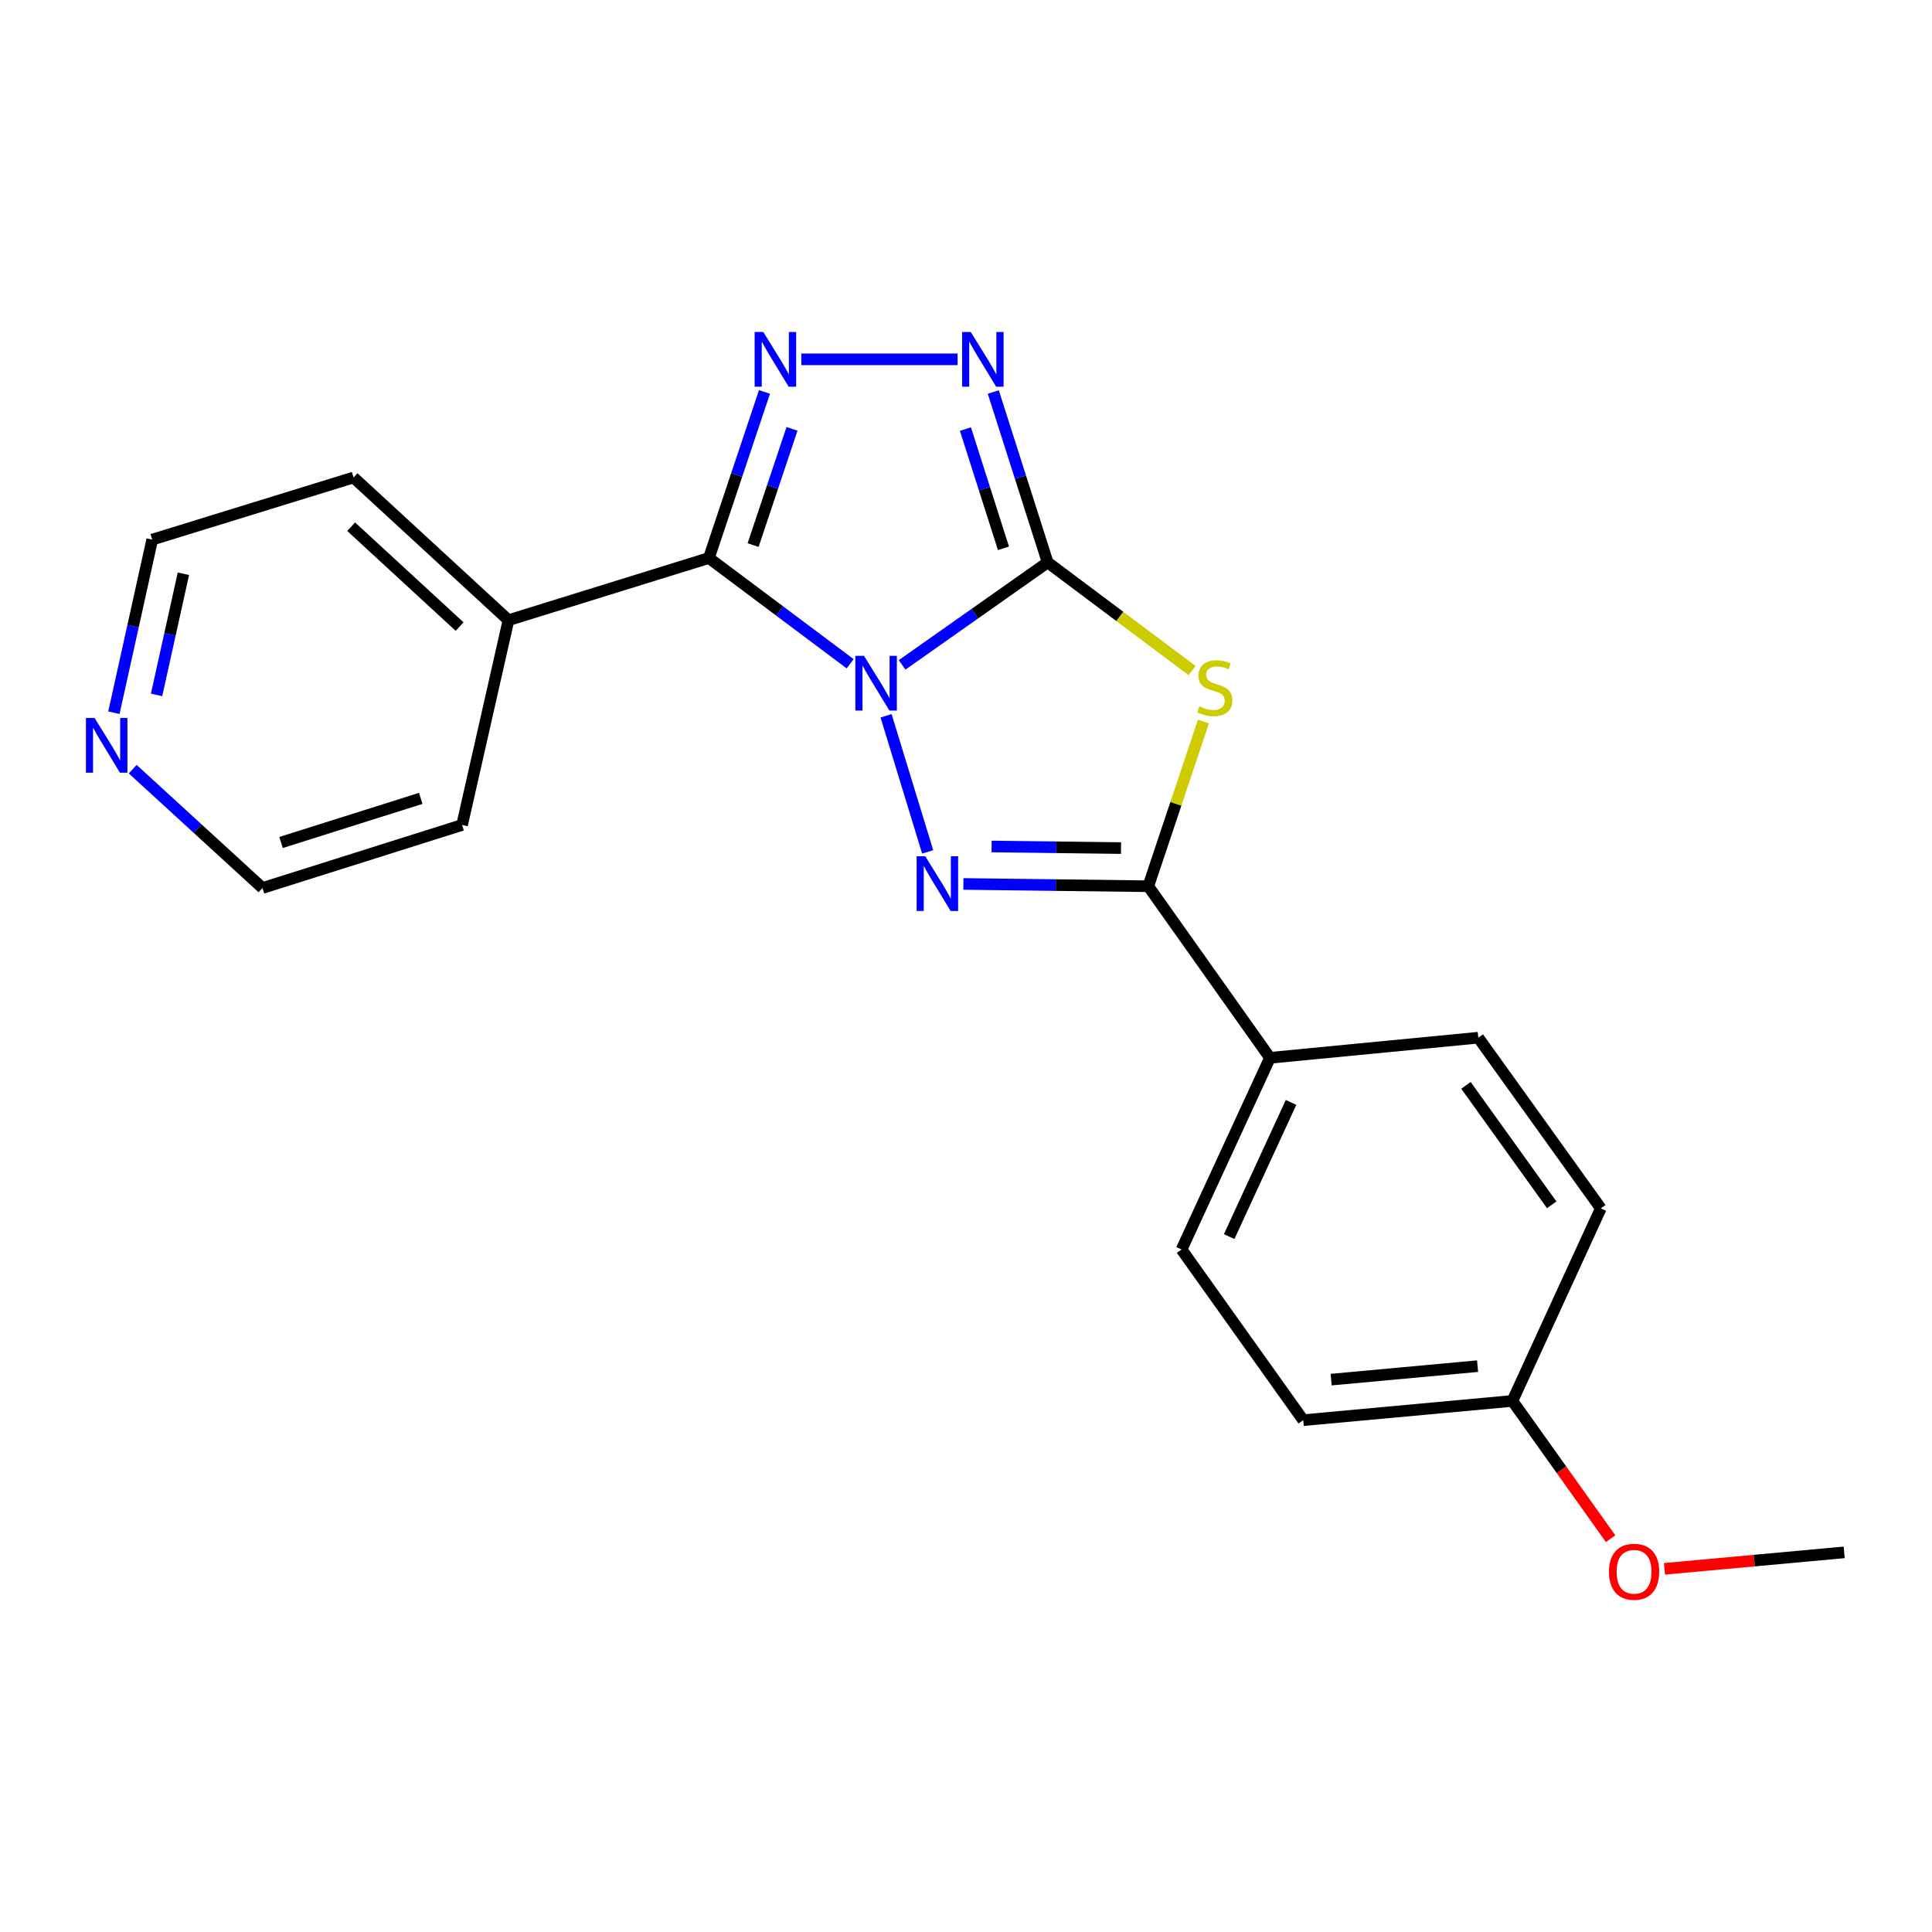 <?xml version='1.0' encoding='iso-8859-1'?>
<svg version='1.1' baseProfile='full'
              xmlns='http://www.w3.org/2000/svg'
                      xmlns:rdkit='http://www.rdkit.org/xml'
                      xmlns:xlink='http://www.w3.org/1999/xlink'
                  xml:space='preserve'
width='1000px' height='1000px' viewBox='0 0 1000 1000'>
<!-- END OF HEADER -->
<rect style='opacity:1.0;fill:#FFFFFF;stroke:none' width='1000' height='1000' x='0' y='0'> </rect>
<path class='bond-0' d='M 466.926,344.144 L 504.594,317.614' style='fill:none;fill-rule:evenodd;stroke:#0000FF;stroke-width:6px;stroke-linecap:butt;stroke-linejoin:miter;stroke-opacity:1' />
<path class='bond-0' d='M 504.594,317.614 L 542.262,291.084' style='fill:none;fill-rule:evenodd;stroke:#000000;stroke-width:6px;stroke-linecap:butt;stroke-linejoin:miter;stroke-opacity:1' />
<path class='bond-1' d='M 458.629,370.493 L 480.162,440.935' style='fill:none;fill-rule:evenodd;stroke:#0000FF;stroke-width:6px;stroke-linecap:butt;stroke-linejoin:miter;stroke-opacity:1' />
<path class='bond-2' d='M 440.028,343.556 L 403.474,316.189' style='fill:none;fill-rule:evenodd;stroke:#0000FF;stroke-width:6px;stroke-linecap:butt;stroke-linejoin:miter;stroke-opacity:1' />
<path class='bond-2' d='M 403.474,316.189 L 366.92,288.822' style='fill:none;fill-rule:evenodd;stroke:#000000;stroke-width:6px;stroke-linecap:butt;stroke-linejoin:miter;stroke-opacity:1' />
<path class='bond-3' d='M 542.262,291.084 L 579.635,319.072' style='fill:none;fill-rule:evenodd;stroke:#000000;stroke-width:6px;stroke-linecap:butt;stroke-linejoin:miter;stroke-opacity:1' />
<path class='bond-3' d='M 579.635,319.072 L 617.008,347.059' style='fill:none;fill-rule:evenodd;stroke:#CCCC00;stroke-width:6px;stroke-linecap:butt;stroke-linejoin:miter;stroke-opacity:1' />
<path class='bond-6' d='M 542.262,291.084 L 528.195,246.996' style='fill:none;fill-rule:evenodd;stroke:#000000;stroke-width:6px;stroke-linecap:butt;stroke-linejoin:miter;stroke-opacity:1' />
<path class='bond-6' d='M 528.195,246.996 L 514.129,202.908' style='fill:none;fill-rule:evenodd;stroke:#0000FF;stroke-width:6px;stroke-linecap:butt;stroke-linejoin:miter;stroke-opacity:1' />
<path class='bond-6' d='M 519.391,283.808 L 509.545,252.946' style='fill:none;fill-rule:evenodd;stroke:#000000;stroke-width:6px;stroke-linecap:butt;stroke-linejoin:miter;stroke-opacity:1' />
<path class='bond-6' d='M 509.545,252.946 L 499.699,222.085' style='fill:none;fill-rule:evenodd;stroke:#0000FF;stroke-width:6px;stroke-linecap:butt;stroke-linejoin:miter;stroke-opacity:1' />
<path class='bond-5' d='M 498.654,457.532 L 546.5,458.123' style='fill:none;fill-rule:evenodd;stroke:#0000FF;stroke-width:6px;stroke-linecap:butt;stroke-linejoin:miter;stroke-opacity:1' />
<path class='bond-5' d='M 546.5,458.123 L 594.346,458.714' style='fill:none;fill-rule:evenodd;stroke:#000000;stroke-width:6px;stroke-linecap:butt;stroke-linejoin:miter;stroke-opacity:1' />
<path class='bond-5' d='M 513.25,438.134 L 546.742,438.548' style='fill:none;fill-rule:evenodd;stroke:#0000FF;stroke-width:6px;stroke-linecap:butt;stroke-linejoin:miter;stroke-opacity:1' />
<path class='bond-5' d='M 546.742,438.548 L 580.234,438.962' style='fill:none;fill-rule:evenodd;stroke:#000000;stroke-width:6px;stroke-linecap:butt;stroke-linejoin:miter;stroke-opacity:1' />
<path class='bond-4' d='M 366.92,288.822 L 381.308,245.841' style='fill:none;fill-rule:evenodd;stroke:#000000;stroke-width:6px;stroke-linecap:butt;stroke-linejoin:miter;stroke-opacity:1' />
<path class='bond-4' d='M 381.308,245.841 L 395.695,202.861' style='fill:none;fill-rule:evenodd;stroke:#0000FF;stroke-width:6px;stroke-linecap:butt;stroke-linejoin:miter;stroke-opacity:1' />
<path class='bond-4' d='M 389.801,282.142 L 399.872,252.056' style='fill:none;fill-rule:evenodd;stroke:#000000;stroke-width:6px;stroke-linecap:butt;stroke-linejoin:miter;stroke-opacity:1' />
<path class='bond-4' d='M 399.872,252.056 L 409.943,221.969' style='fill:none;fill-rule:evenodd;stroke:#0000FF;stroke-width:6px;stroke-linecap:butt;stroke-linejoin:miter;stroke-opacity:1' />
<path class='bond-8' d='M 366.92,288.822 L 263.186,321.004' style='fill:none;fill-rule:evenodd;stroke:#000000;stroke-width:6px;stroke-linecap:butt;stroke-linejoin:miter;stroke-opacity:1' />
<path class='bond-21' d='M 622.898,373.474 L 608.622,416.094' style='fill:none;fill-rule:evenodd;stroke:#CCCC00;stroke-width:6px;stroke-linecap:butt;stroke-linejoin:miter;stroke-opacity:1' />
<path class='bond-21' d='M 608.622,416.094 L 594.346,458.714' style='fill:none;fill-rule:evenodd;stroke:#000000;stroke-width:6px;stroke-linecap:butt;stroke-linejoin:miter;stroke-opacity:1' />
<path class='bond-22' d='M 414.767,185.99 L 495.642,185.99' style='fill:none;fill-rule:evenodd;stroke:#0000FF;stroke-width:6px;stroke-linecap:butt;stroke-linejoin:miter;stroke-opacity:1' />
<path class='bond-7' d='M 594.346,458.714 L 657.329,547.527' style='fill:none;fill-rule:evenodd;stroke:#000000;stroke-width:6px;stroke-linecap:butt;stroke-linejoin:miter;stroke-opacity:1' />
<path class='bond-10' d='M 657.329,547.527 L 611.574,646.737' style='fill:none;fill-rule:evenodd;stroke:#000000;stroke-width:6px;stroke-linecap:butt;stroke-linejoin:miter;stroke-opacity:1' />
<path class='bond-10' d='M 668.243,570.607 L 636.214,640.054' style='fill:none;fill-rule:evenodd;stroke:#000000;stroke-width:6px;stroke-linecap:butt;stroke-linejoin:miter;stroke-opacity:1' />
<path class='bond-11' d='M 657.329,547.527 L 765.163,537.108' style='fill:none;fill-rule:evenodd;stroke:#000000;stroke-width:6px;stroke-linecap:butt;stroke-linejoin:miter;stroke-opacity:1' />
<path class='bond-18' d='M 263.186,321.004 L 239.172,427.011' style='fill:none;fill-rule:evenodd;stroke:#000000;stroke-width:6px;stroke-linecap:butt;stroke-linejoin:miter;stroke-opacity:1' />
<path class='bond-19' d='M 263.186,321.004 L 182.998,247.145' style='fill:none;fill-rule:evenodd;stroke:#000000;stroke-width:6px;stroke-linecap:butt;stroke-linejoin:miter;stroke-opacity:1' />
<path class='bond-19' d='M 237.895,324.324 L 181.763,272.623' style='fill:none;fill-rule:evenodd;stroke:#000000;stroke-width:6px;stroke-linecap:butt;stroke-linejoin:miter;stroke-opacity:1' />
<path class='bond-9' d='M 58.955,368.894 L 68.87,324.1' style='fill:none;fill-rule:evenodd;stroke:#0000FF;stroke-width:6px;stroke-linecap:butt;stroke-linejoin:miter;stroke-opacity:1' />
<path class='bond-9' d='M 68.87,324.1 L 78.785,279.305' style='fill:none;fill-rule:evenodd;stroke:#000000;stroke-width:6px;stroke-linecap:butt;stroke-linejoin:miter;stroke-opacity:1' />
<path class='bond-9' d='M 81.043,359.687 L 87.984,328.331' style='fill:none;fill-rule:evenodd;stroke:#0000FF;stroke-width:6px;stroke-linecap:butt;stroke-linejoin:miter;stroke-opacity:1' />
<path class='bond-9' d='M 87.984,328.331 L 94.925,296.975' style='fill:none;fill-rule:evenodd;stroke:#000000;stroke-width:6px;stroke-linecap:butt;stroke-linejoin:miter;stroke-opacity:1' />
<path class='bond-23' d='M 68.691,398.118 L 102.276,428.873' style='fill:none;fill-rule:evenodd;stroke:#0000FF;stroke-width:6px;stroke-linecap:butt;stroke-linejoin:miter;stroke-opacity:1' />
<path class='bond-23' d='M 102.276,428.873 L 135.862,459.628' style='fill:none;fill-rule:evenodd;stroke:#000000;stroke-width:6px;stroke-linecap:butt;stroke-linejoin:miter;stroke-opacity:1' />
<path class='bond-14' d='M 611.574,646.737 L 674.545,735.082' style='fill:none;fill-rule:evenodd;stroke:#000000;stroke-width:6px;stroke-linecap:butt;stroke-linejoin:miter;stroke-opacity:1' />
<path class='bond-13' d='M 765.163,537.108 L 828.581,625.453' style='fill:none;fill-rule:evenodd;stroke:#000000;stroke-width:6px;stroke-linecap:butt;stroke-linejoin:miter;stroke-opacity:1' />
<path class='bond-13' d='M 758.773,561.776 L 803.165,623.617' style='fill:none;fill-rule:evenodd;stroke:#000000;stroke-width:6px;stroke-linecap:butt;stroke-linejoin:miter;stroke-opacity:1' />
<path class='bond-12' d='M 782.826,725.12 L 828.581,625.453' style='fill:none;fill-rule:evenodd;stroke:#000000;stroke-width:6px;stroke-linecap:butt;stroke-linejoin:miter;stroke-opacity:1' />
<path class='bond-15' d='M 782.826,725.12 L 808.241,760.776' style='fill:none;fill-rule:evenodd;stroke:#000000;stroke-width:6px;stroke-linecap:butt;stroke-linejoin:miter;stroke-opacity:1' />
<path class='bond-15' d='M 808.241,760.776 L 833.657,796.432' style='fill:none;fill-rule:evenodd;stroke:#FF0000;stroke-width:6px;stroke-linecap:butt;stroke-linejoin:miter;stroke-opacity:1' />
<path class='bond-24' d='M 782.826,725.12 L 674.545,735.082' style='fill:none;fill-rule:evenodd;stroke:#000000;stroke-width:6px;stroke-linecap:butt;stroke-linejoin:miter;stroke-opacity:1' />
<path class='bond-24' d='M 764.79,707.12 L 688.994,714.093' style='fill:none;fill-rule:evenodd;stroke:#000000;stroke-width:6px;stroke-linecap:butt;stroke-linejoin:miter;stroke-opacity:1' />
<path class='bond-20' d='M 861.527,812.023 L 908.036,807.763' style='fill:none;fill-rule:evenodd;stroke:#FF0000;stroke-width:6px;stroke-linecap:butt;stroke-linejoin:miter;stroke-opacity:1' />
<path class='bond-20' d='M 908.036,807.763 L 954.545,803.502' style='fill:none;fill-rule:evenodd;stroke:#000000;stroke-width:6px;stroke-linecap:butt;stroke-linejoin:miter;stroke-opacity:1' />
<path class='bond-16' d='M 78.785,279.305 L 182.998,247.145' style='fill:none;fill-rule:evenodd;stroke:#000000;stroke-width:6px;stroke-linecap:butt;stroke-linejoin:miter;stroke-opacity:1' />
<path class='bond-17' d='M 135.862,459.628 L 239.172,427.011' style='fill:none;fill-rule:evenodd;stroke:#000000;stroke-width:6px;stroke-linecap:butt;stroke-linejoin:miter;stroke-opacity:1' />
<path class='bond-17' d='M 145.465,436.067 L 217.782,413.235' style='fill:none;fill-rule:evenodd;stroke:#000000;stroke-width:6px;stroke-linecap:butt;stroke-linejoin:miter;stroke-opacity:1' />
<path  class='atom-0' d='M 447.211 339.46
L 456.491 354.46
Q 457.411 355.94, 458.891 358.62
Q 460.371 361.3, 460.451 361.46
L 460.451 339.46
L 464.211 339.46
L 464.211 367.78
L 460.331 367.78
L 450.371 351.38
Q 449.211 349.46, 447.971 347.26
Q 446.771 345.06, 446.411 344.38
L 446.411 367.78
L 442.731 367.78
L 442.731 339.46
L 447.211 339.46
' fill='#0000FF'/>
<path  class='atom-2' d='M 478.925 443.206
L 488.205 458.206
Q 489.125 459.686, 490.605 462.366
Q 492.085 465.046, 492.165 465.206
L 492.165 443.206
L 495.925 443.206
L 495.925 471.526
L 492.045 471.526
L 482.085 455.126
Q 480.925 453.206, 479.685 451.006
Q 478.485 448.806, 478.125 448.126
L 478.125 471.526
L 474.445 471.526
L 474.445 443.206
L 478.925 443.206
' fill='#0000FF'/>
<path  class='atom-4' d='M 620.79 365.603
Q 621.11 365.723, 622.43 366.283
Q 623.75 366.843, 625.19 367.203
Q 626.67 367.523, 628.11 367.523
Q 630.79 367.523, 632.35 366.243
Q 633.91 364.923, 633.91 362.643
Q 633.91 361.083, 633.11 360.123
Q 632.35 359.163, 631.15 358.643
Q 629.95 358.123, 627.95 357.523
Q 625.43 356.763, 623.91 356.043
Q 622.43 355.323, 621.35 353.803
Q 620.31 352.283, 620.31 349.723
Q 620.31 346.163, 622.71 343.963
Q 625.15 341.763, 629.95 341.763
Q 633.23 341.763, 636.95 343.323
L 636.03 346.403
Q 632.63 345.003, 630.07 345.003
Q 627.31 345.003, 625.79 346.163
Q 624.27 347.283, 624.31 349.243
Q 624.31 350.763, 625.07 351.683
Q 625.87 352.603, 626.99 353.123
Q 628.15 353.643, 630.07 354.243
Q 632.63 355.043, 634.15 355.843
Q 635.67 356.643, 636.75 358.283
Q 637.87 359.883, 637.87 362.643
Q 637.87 366.563, 635.23 368.683
Q 632.63 370.763, 628.27 370.763
Q 625.75 370.763, 623.83 370.203
Q 621.95 369.683, 619.71 368.763
L 620.79 365.603
' fill='#CCCC00'/>
<path  class='atom-5' d='M 395.083 171.83
L 404.363 186.83
Q 405.283 188.31, 406.763 190.99
Q 408.243 193.67, 408.323 193.83
L 408.323 171.83
L 412.083 171.83
L 412.083 200.15
L 408.203 200.15
L 398.243 183.75
Q 397.083 181.83, 395.843 179.63
Q 394.643 177.43, 394.283 176.75
L 394.283 200.15
L 390.603 200.15
L 390.603 171.83
L 395.083 171.83
' fill='#0000FF'/>
<path  class='atom-7' d='M 502.471 171.83
L 511.751 186.83
Q 512.671 188.31, 514.151 190.99
Q 515.631 193.67, 515.711 193.83
L 515.711 171.83
L 519.471 171.83
L 519.471 200.15
L 515.591 200.15
L 505.631 183.75
Q 504.471 181.83, 503.231 179.63
Q 502.031 177.43, 501.671 176.75
L 501.671 200.15
L 497.991 200.15
L 497.991 171.83
L 502.471 171.83
' fill='#0000FF'/>
<path  class='atom-10' d='M 48.957 371.62
L 58.237 386.62
Q 59.157 388.1, 60.637 390.78
Q 62.117 393.46, 62.197 393.62
L 62.197 371.62
L 65.957 371.62
L 65.957 399.94
L 62.077 399.94
L 52.117 383.54
Q 50.957 381.62, 49.717 379.42
Q 48.517 377.22, 48.157 376.54
L 48.157 399.94
L 44.477 399.94
L 44.477 371.62
L 48.957 371.62
' fill='#0000FF'/>
<path  class='atom-16' d='M 832.797 813.544
Q 832.797 806.744, 836.157 802.944
Q 839.517 799.144, 845.797 799.144
Q 852.077 799.144, 855.437 802.944
Q 858.797 806.744, 858.797 813.544
Q 858.797 820.424, 855.397 824.344
Q 851.997 828.224, 845.797 828.224
Q 839.557 828.224, 836.157 824.344
Q 832.797 820.464, 832.797 813.544
M 845.797 825.024
Q 850.117 825.024, 852.437 822.144
Q 854.797 819.224, 854.797 813.544
Q 854.797 807.984, 852.437 805.184
Q 850.117 802.344, 845.797 802.344
Q 841.477 802.344, 839.117 805.144
Q 836.797 807.944, 836.797 813.544
Q 836.797 819.264, 839.117 822.144
Q 841.477 825.024, 845.797 825.024
' fill='#FF0000'/>
</svg>
